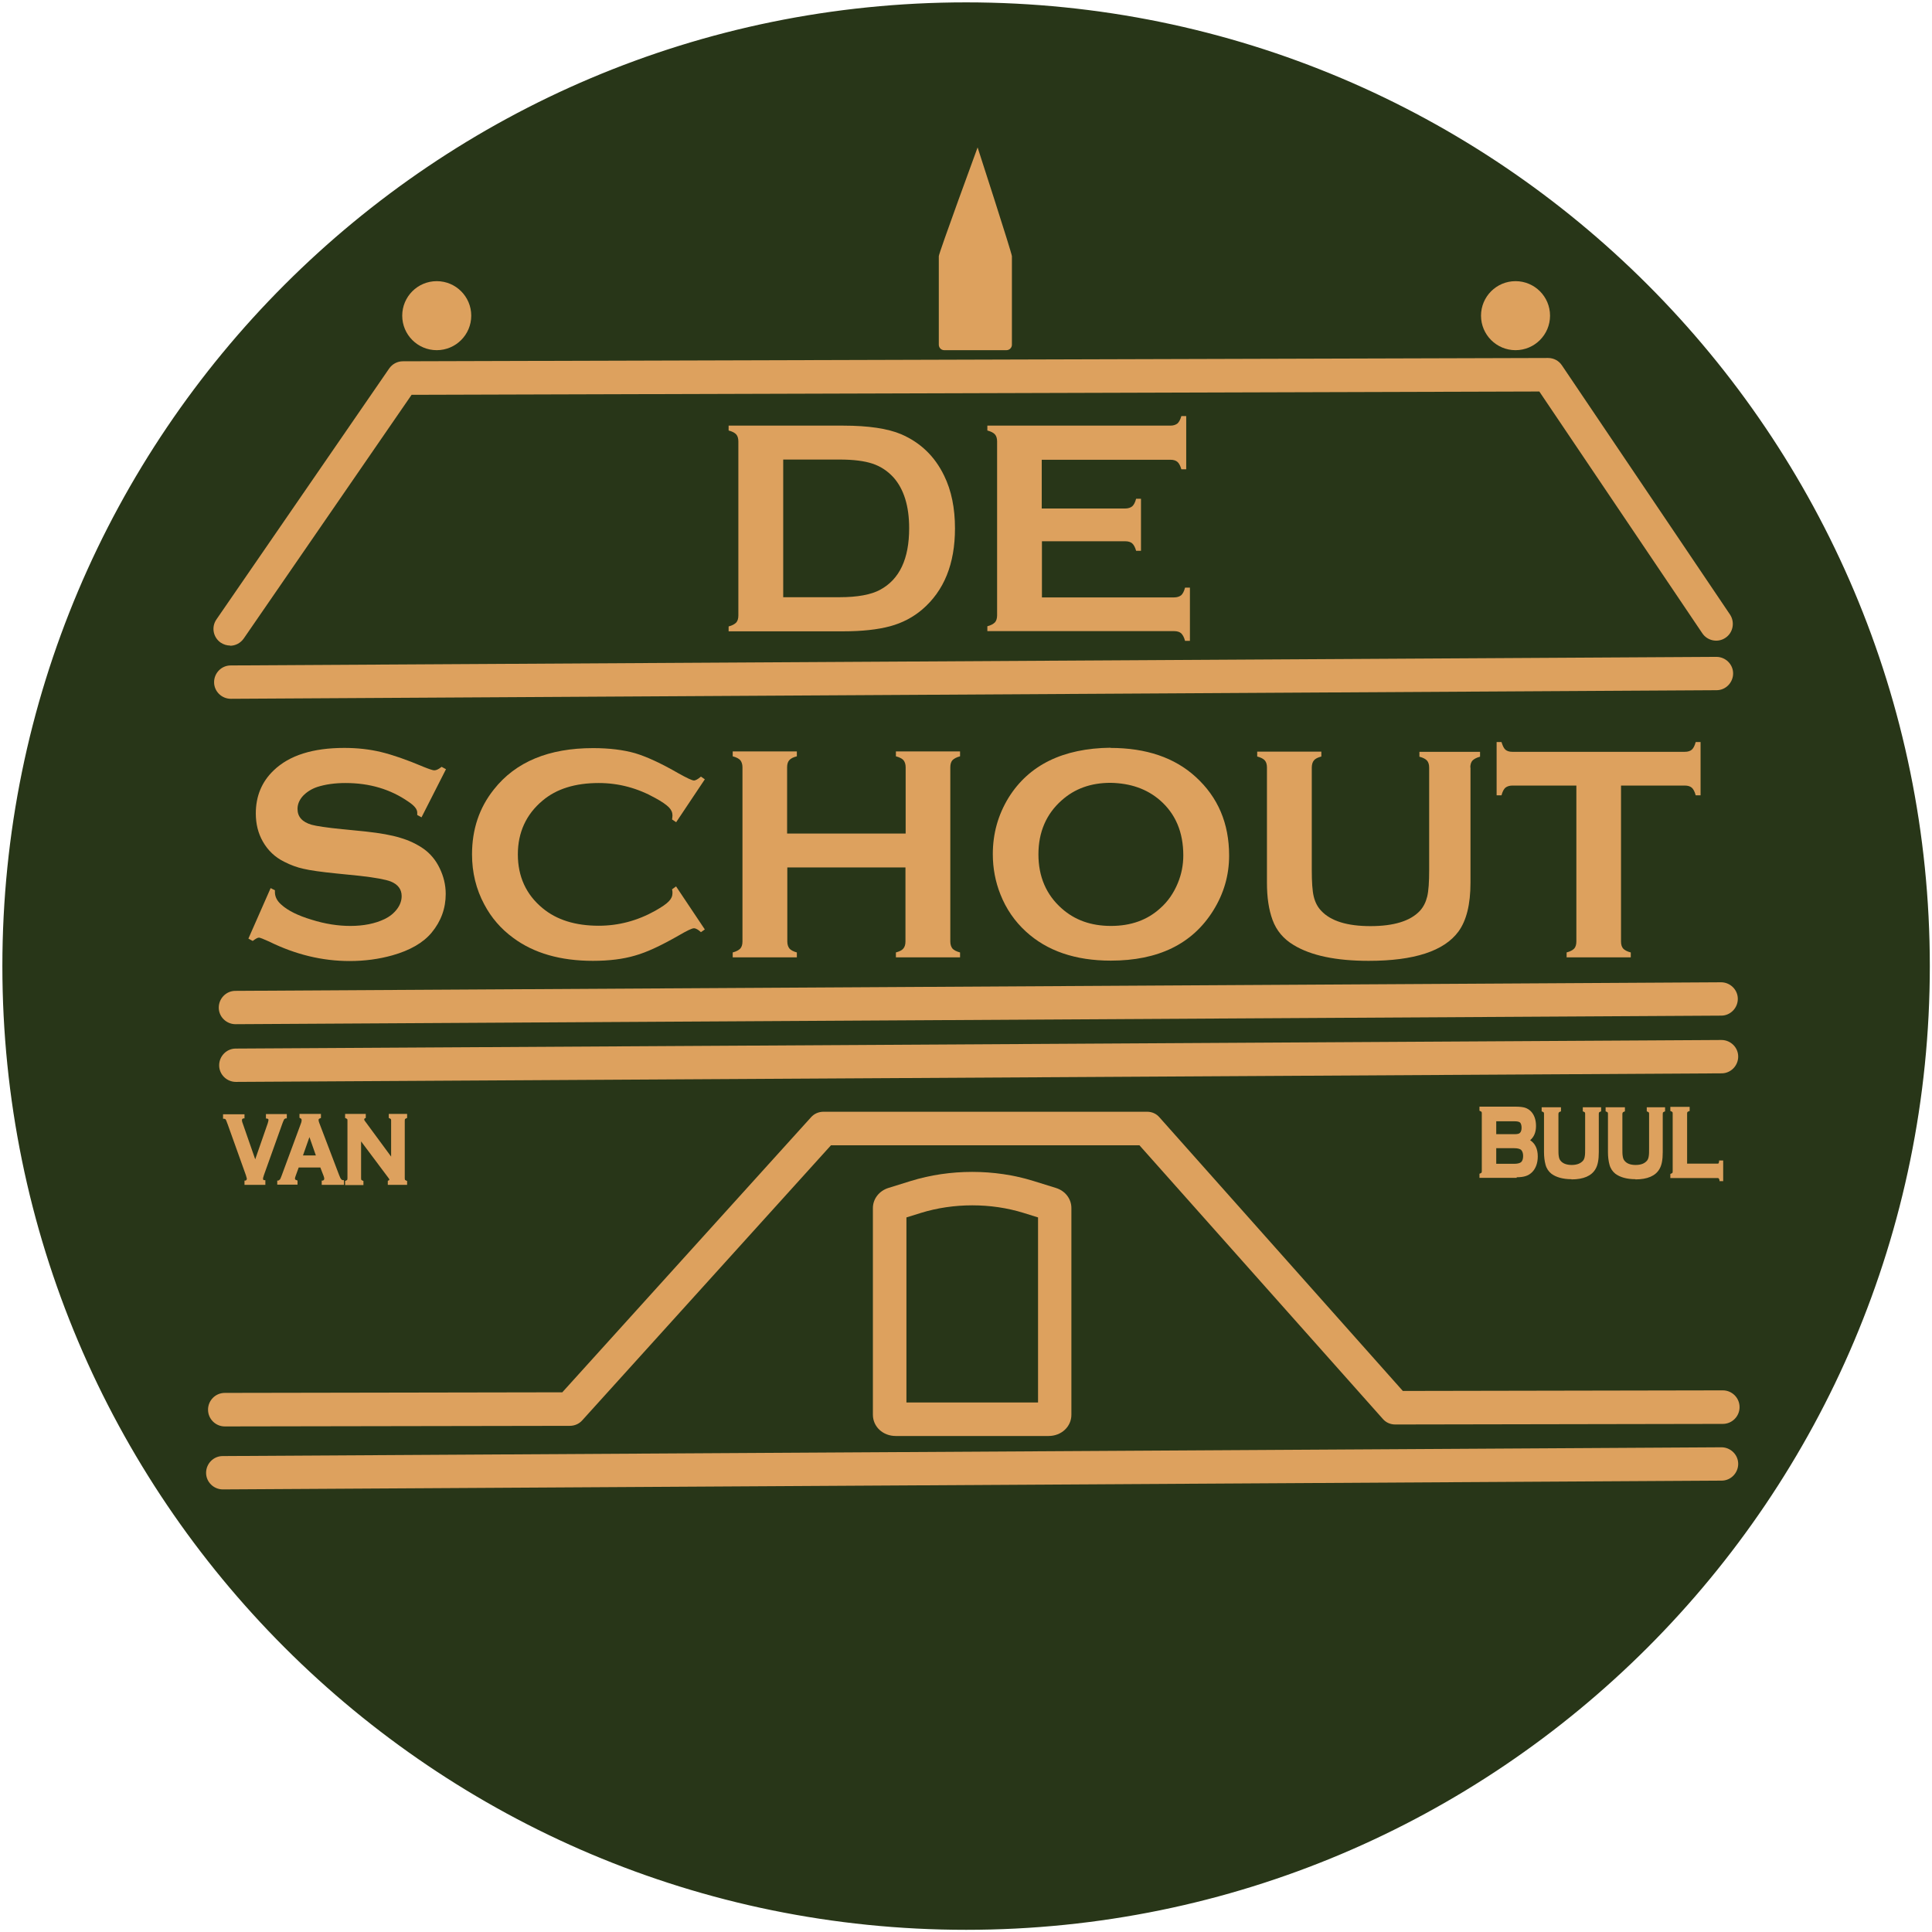 <svg xmlns="http://www.w3.org/2000/svg" version="1.1" xmlns:xlink="http://www.w3.org/1999/xlink" xmlns:svgjs="http://svgjs.dev/svgjs" width="131" height="131"><svg width="131" height="131" viewBox="0 0 131 131" fill="none" xmlns="http://www.w3.org/2000/svg">
<g clip-path="url(#clip0_1_4)">
<path d="M65.507 130.352C101.32 130.352 130.352 101.32 130.352 65.507C130.352 29.693 101.32 0.661 65.507 0.661C29.693 0.661 0.661 29.693 0.661 65.507C0.661 101.32 29.693 130.352 65.507 130.352Z" fill="#283618" stroke="#283618" stroke-miterlimit="10"></path>
<path d="M50.065 41.723V29.931C50.065 29.719 50.012 29.561 49.92 29.455C49.827 29.349 49.656 29.256 49.404 29.19V28.86H57.178C58.883 28.86 60.192 29.058 61.104 29.442C62.413 30.01 63.378 30.936 64.013 32.244C64.515 33.262 64.753 34.465 64.753 35.827C64.753 38.233 64.013 40.057 62.532 41.327C61.911 41.855 61.184 42.239 60.351 42.464C59.518 42.688 58.46 42.807 57.178 42.807H49.404V42.477C49.656 42.411 49.814 42.318 49.92 42.212C50.012 42.107 50.065 41.948 50.065 41.736V41.723ZM53.106 40.494H56.927C58.143 40.494 59.068 40.322 59.676 39.991C60.998 39.278 61.646 37.889 61.646 35.814C61.646 34.32 61.289 33.17 60.589 32.377C60.192 31.94 59.716 31.623 59.161 31.438C58.606 31.253 57.865 31.16 56.927 31.16H53.106V40.507V40.494Z" fill="#DDA15E"></path>
<path d="M70.649 36.686V40.507H79.613C79.811 40.507 79.97 40.454 80.089 40.362C80.194 40.269 80.287 40.097 80.353 39.846H80.683V43.455H80.353C80.287 43.204 80.194 43.045 80.089 42.94C79.983 42.847 79.824 42.794 79.613 42.794H66.948V42.464C67.199 42.398 67.358 42.305 67.463 42.199C67.556 42.093 67.609 41.935 67.609 41.723V29.931C67.609 29.719 67.556 29.561 67.463 29.455C67.371 29.349 67.199 29.256 66.948 29.19V28.86H79.362C79.56 28.86 79.718 28.807 79.837 28.715C79.943 28.622 80.036 28.45 80.102 28.212H80.432V31.821H80.102C80.036 31.583 79.943 31.411 79.837 31.319C79.732 31.226 79.573 31.174 79.362 31.174H70.636V34.479H76.294C76.493 34.479 76.651 34.426 76.77 34.333C76.876 34.241 76.969 34.069 77.035 33.818H77.365V37.347H77.035C76.969 37.109 76.876 36.938 76.77 36.845C76.665 36.752 76.506 36.7 76.294 36.7H70.636L70.649 36.686Z" fill="#DDA15E"></path>
<path d="M30.248 52.141L28.582 55.419L28.291 55.261C28.291 55.195 28.291 55.142 28.291 55.102C28.291 54.864 28.093 54.626 27.697 54.362C26.48 53.516 25.066 53.093 23.426 53.093C22.699 53.093 22.065 53.185 21.523 53.357C21.126 53.489 20.796 53.701 20.544 53.965C20.293 54.243 20.174 54.534 20.174 54.851C20.174 55.38 20.491 55.737 21.126 55.922C21.456 56.014 22.157 56.12 23.228 56.226L24.828 56.385C25.78 56.49 26.546 56.623 27.141 56.808C27.736 56.98 28.252 57.231 28.715 57.548C29.177 57.879 29.547 58.315 29.812 58.87C30.076 59.412 30.222 59.994 30.222 60.615C30.222 61.593 29.904 62.466 29.27 63.233C28.701 63.92 27.816 64.436 26.599 64.779C25.7 65.031 24.735 65.163 23.704 65.163C21.853 65.163 20.042 64.727 18.244 63.841C17.861 63.669 17.636 63.576 17.556 63.576C17.464 63.576 17.332 63.656 17.134 63.801L16.843 63.642L18.35 60.218L18.641 60.364V60.496C18.641 60.8 18.786 61.091 19.077 61.342C19.513 61.739 20.201 62.083 21.126 62.36C22.052 62.651 22.924 62.783 23.757 62.783C24.656 62.783 25.436 62.625 26.07 62.321C26.427 62.149 26.705 61.924 26.916 61.646C27.128 61.369 27.234 61.065 27.234 60.761C27.234 60.298 26.983 59.967 26.494 59.769C26.15 59.637 25.449 59.505 24.391 59.386L22.818 59.227C21.761 59.121 21.02 59.015 20.584 58.91C20.148 58.817 19.712 58.658 19.275 58.434C18.654 58.13 18.165 57.667 17.821 57.059C17.504 56.504 17.345 55.869 17.345 55.155C17.345 53.978 17.755 53 18.561 52.233C19.619 51.215 21.219 50.713 23.347 50.713C24.233 50.713 25.066 50.806 25.832 50.991C26.599 51.176 27.564 51.506 28.715 51.995C29.111 52.154 29.349 52.233 29.442 52.233C29.587 52.233 29.746 52.154 29.944 51.995L30.235 52.154L30.248 52.141Z" fill="#DDA15E"></path>
<path d="M45.848 60.113L47.791 63.021L47.527 63.206C47.342 63.034 47.183 62.942 47.051 62.942C46.919 62.942 46.588 63.1 46.02 63.431C44.843 64.105 43.865 64.568 43.059 64.793C42.252 65.031 41.313 65.15 40.203 65.15C38.008 65.15 36.197 64.634 34.796 63.59C33.963 62.981 33.315 62.228 32.839 61.329C32.284 60.298 32.006 59.161 32.006 57.931C32.006 56.239 32.495 54.772 33.487 53.529C34.968 51.652 37.215 50.726 40.216 50.726C41.313 50.726 42.265 50.845 43.059 51.07C43.852 51.308 44.83 51.758 46.02 52.445C46.588 52.762 46.932 52.921 47.051 52.921C47.17 52.921 47.329 52.828 47.527 52.657L47.791 52.842L45.848 55.75L45.57 55.565C45.584 55.459 45.597 55.367 45.597 55.287C45.597 55.089 45.517 54.904 45.346 54.732C45.174 54.56 44.87 54.349 44.433 54.111C43.23 53.437 41.948 53.093 40.599 53.093C39 53.093 37.731 53.489 36.792 54.283C35.682 55.208 35.113 56.438 35.113 57.931C35.113 59.425 35.668 60.655 36.792 61.58C37.744 62.373 39.013 62.77 40.599 62.77C41.948 62.77 43.23 62.426 44.433 61.752C44.87 61.501 45.174 61.303 45.346 61.117C45.517 60.946 45.597 60.761 45.597 60.562C45.597 60.483 45.597 60.404 45.57 60.298L45.848 60.099V60.113Z" fill="#DDA15E"></path>
<path d="M61.422 58.817H53.384V63.841C53.384 64.039 53.437 64.198 53.529 64.317C53.621 64.422 53.793 64.515 54.031 64.581V64.912H49.682V64.581C49.933 64.515 50.092 64.422 50.197 64.317C50.29 64.211 50.343 64.052 50.343 63.841V52.022C50.343 51.824 50.29 51.665 50.197 51.546C50.105 51.44 49.933 51.348 49.682 51.282V50.951H54.031V51.282C53.78 51.348 53.621 51.427 53.516 51.546C53.423 51.652 53.37 51.81 53.37 52.022V56.517H61.408V52.022C61.408 51.824 61.355 51.665 61.263 51.546C61.17 51.44 60.998 51.348 60.747 51.282V50.951H65.097V51.282C64.846 51.348 64.687 51.44 64.581 51.546C64.489 51.652 64.436 51.81 64.436 52.022V63.841C64.436 64.039 64.489 64.198 64.581 64.317C64.674 64.422 64.846 64.515 65.097 64.581V64.912H60.747V64.581C60.985 64.515 61.157 64.436 61.25 64.317C61.342 64.211 61.395 64.052 61.395 63.841V58.817H61.422Z" fill="#DDA15E"></path>
<path d="M75.29 50.713C77.722 50.713 79.652 51.374 81.08 52.683C82.587 54.058 83.341 55.829 83.341 58.011C83.341 59.346 82.984 60.589 82.257 61.752C80.842 64.013 78.529 65.136 75.316 65.136C72.91 65.136 70.993 64.475 69.565 63.167C68.799 62.466 68.217 61.62 67.833 60.642C67.49 59.782 67.318 58.87 67.318 57.918C67.318 56.517 67.675 55.248 68.389 54.084C69.764 51.877 72.064 50.739 75.303 50.7L75.29 50.713ZM75.303 53.08C73.968 53.08 72.87 53.476 71.985 54.269C70.94 55.195 70.411 56.424 70.411 57.931C70.411 59.438 70.94 60.668 71.985 61.593C72.87 62.387 73.981 62.783 75.329 62.783C76.678 62.783 77.788 62.387 78.661 61.593C79.19 61.131 79.586 60.549 79.864 59.875C80.115 59.267 80.234 58.645 80.234 57.998C80.234 56.424 79.705 55.181 78.661 54.269C77.762 53.489 76.651 53.106 75.303 53.08Z" fill="#DDA15E"></path>
<path d="M99.707 52.035V59.848C99.707 61.329 99.43 62.426 98.888 63.167C97.91 64.489 95.887 65.15 92.806 65.15C90.585 65.15 88.893 64.793 87.717 64.079C87.029 63.669 86.553 63.1 86.289 62.387C86.025 61.673 85.906 60.84 85.906 59.848V52.035C85.906 51.824 85.853 51.665 85.76 51.559C85.668 51.453 85.496 51.361 85.245 51.295V50.964H89.594V51.295C89.356 51.361 89.184 51.44 89.092 51.559C88.999 51.665 88.946 51.837 88.946 52.048V59.002C88.946 59.809 88.986 60.404 89.078 60.787C89.171 61.17 89.33 61.488 89.581 61.752C90.229 62.453 91.352 62.796 92.925 62.796C94.499 62.796 95.636 62.453 96.284 61.752C96.521 61.488 96.68 61.17 96.773 60.787C96.865 60.404 96.905 59.809 96.905 59.002V52.048C96.905 51.837 96.852 51.678 96.759 51.572C96.667 51.467 96.495 51.374 96.244 51.308V50.977H100.355V51.308C100.104 51.374 99.945 51.467 99.84 51.572C99.747 51.678 99.694 51.837 99.694 52.048L99.707 52.035Z" fill="#DDA15E"></path>
<path d="M109.914 53.265V63.841C109.914 64.052 109.966 64.211 110.059 64.317C110.152 64.422 110.323 64.515 110.575 64.581V64.912H106.225V64.581C106.476 64.515 106.635 64.422 106.741 64.317C106.833 64.211 106.886 64.052 106.886 63.841V53.265H102.55C102.352 53.265 102.193 53.318 102.074 53.41C101.968 53.503 101.876 53.674 101.81 53.926H101.479V50.316H101.81C101.889 50.568 101.968 50.739 102.074 50.832C102.18 50.925 102.338 50.977 102.537 50.977H114.237C114.448 50.977 114.607 50.925 114.713 50.832C114.818 50.739 114.911 50.568 114.977 50.316H115.308V53.926H114.977C114.911 53.674 114.818 53.503 114.713 53.41C114.607 53.318 114.448 53.265 114.237 53.265H109.914Z" fill="#DDA15E"></path>
<path d="M15.613 43.772C15.388 43.772 15.164 43.706 14.965 43.574C14.45 43.217 14.318 42.517 14.675 42.001L26.388 24.986C26.599 24.682 26.943 24.497 27.313 24.497L104.969 24.273C105.353 24.273 105.696 24.457 105.908 24.775L117.304 41.67C117.647 42.186 117.515 42.9 117 43.244C116.484 43.6 115.77 43.455 115.426 42.94L104.374 26.546L27.908 26.771L16.525 43.297C16.301 43.614 15.957 43.786 15.587 43.786L15.613 43.772Z" fill="#DDA15E"></path>
<path d="M15.653 47.382C15.031 47.382 14.516 46.879 14.516 46.258C14.516 45.636 15.018 45.121 15.64 45.121L116.378 44.539C117 44.539 117.515 45.042 117.515 45.663C117.515 46.284 117.013 46.8 116.392 46.8L15.653 47.382Z" fill="#DDA15E"></path>
<path d="M15.111 100.99C14.489 100.99 13.974 100.488 13.974 99.866C13.974 99.245 14.476 98.729 15.098 98.729L116.722 98.134C117.343 98.134 117.859 98.637 117.859 99.258C117.859 99.879 117.357 100.395 116.735 100.395L15.111 100.99Z" fill="#DDA15E"></path>
<path d="M15.243 96.72C14.622 96.72 14.106 96.217 14.106 95.583C14.106 94.961 14.608 94.446 15.243 94.446L38.127 94.406L54.996 75.752C55.208 75.514 55.512 75.382 55.843 75.382H77.775C78.106 75.382 78.41 75.514 78.621 75.766L95.12 94.314L116.815 94.274C117.436 94.274 117.952 94.776 117.952 95.411C117.952 96.032 117.449 96.548 116.815 96.548L94.605 96.588C94.274 96.588 93.97 96.455 93.758 96.204L77.26 77.656H56.345L39.476 96.31C39.264 96.548 38.96 96.68 38.63 96.68L15.243 96.72Z" fill="#DDA15E"></path>
<path d="M68.23 23.744H64.026C63.814 23.744 63.656 23.572 63.656 23.373V17.372C63.656 17.16 66.287 9.995 66.287 9.995C66.287 9.995 68.613 17.173 68.613 17.372V23.373C68.613 23.585 68.442 23.744 68.243 23.744H68.23Z" fill="#DDA15E"></path>
<path d="M105.101 21.404C105.101 20.111 104.054 19.064 102.761 19.064C101.469 19.064 100.421 20.111 100.421 21.404C100.421 22.696 101.469 23.744 102.761 23.744C104.054 23.744 105.101 22.696 105.101 21.404Z" fill="#DDA15E"></path>
<path d="M31.953 21.404C31.953 20.111 30.906 19.064 29.613 19.064C28.321 19.064 27.273 20.111 27.273 21.404C27.273 22.696 28.321 23.744 29.613 23.744C30.906 23.744 31.953 22.696 31.953 21.404Z" fill="#DDA15E"></path>
<path d="M15.97 69.446C15.349 69.446 14.833 68.944 14.833 68.323C14.833 67.701 15.336 67.186 15.957 67.186L116.696 66.604C117.317 66.604 117.833 67.106 117.833 67.728C117.833 68.349 117.33 68.865 116.709 68.865L15.97 69.446Z" fill="#DDA15E"></path>
<path d="M15.997 73.359C15.375 73.359 14.86 72.857 14.86 72.236C14.86 71.614 15.362 71.099 15.983 71.099L116.722 70.517C117.343 70.517 117.859 71.019 117.859 71.641C117.859 72.262 117.357 72.778 116.735 72.778L15.997 73.359Z" fill="#DDA15E"></path>
<path d="M71.099 97.368H60.734C59.862 97.368 59.187 96.733 59.187 95.927V81.913C59.187 81.292 59.61 80.75 60.232 80.551L61.765 80.075C64.409 79.256 67.437 79.256 70.068 80.075L71.601 80.551C72.236 80.75 72.646 81.292 72.646 81.913V95.927C72.646 96.733 71.971 97.368 71.099 97.368ZM61.461 95.094H70.385V82.548L69.407 82.243C67.199 81.556 64.66 81.556 62.44 82.243L61.461 82.548V95.094Z" fill="#DDA15E"></path>
<path d="M17.305 78.899L18.244 76.202C18.284 76.083 18.31 76.004 18.31 75.937C18.31 75.845 18.257 75.779 18.138 75.752V75.647H19.355V75.752C19.275 75.766 19.222 75.792 19.196 75.832C19.169 75.871 19.117 76.004 19.037 76.202L17.808 79.639C17.755 79.784 17.728 79.877 17.728 79.93C17.728 80.049 17.781 80.115 17.887 80.128V80.234H16.671V80.128C16.777 80.102 16.829 80.036 16.829 79.917C16.829 79.877 16.803 79.784 16.75 79.639L15.521 76.202C15.441 76.004 15.402 75.871 15.362 75.832C15.336 75.792 15.283 75.766 15.203 75.752V75.647H16.459V75.752C16.34 75.779 16.287 75.845 16.287 75.937C16.287 76.004 16.314 76.083 16.354 76.202L17.292 78.899H17.305Z" fill="#DDA15E"></path>
<path d="M17.993 80.34H16.578V80.049H16.658C16.658 80.049 16.737 80.009 16.737 79.93C16.737 79.93 16.737 79.877 16.671 79.679L15.441 76.242C15.349 75.977 15.309 75.911 15.296 75.898C15.283 75.885 15.243 75.858 15.203 75.858H15.124V75.554H16.578V75.832H16.499C16.406 75.871 16.406 75.924 16.406 75.937C16.406 75.977 16.406 76.043 16.459 76.175L17.305 78.608L18.151 76.175C18.191 76.043 18.204 75.977 18.204 75.937C18.204 75.911 18.204 75.871 18.112 75.845H18.032V75.541H19.447V75.832H19.368C19.368 75.832 19.288 75.871 19.275 75.885C19.275 75.898 19.222 75.964 19.13 76.228L17.9 79.666C17.834 79.851 17.834 79.903 17.834 79.917C17.834 79.996 17.861 80.009 17.913 80.022H17.993V80.327V80.34ZM16.869 80.141H17.715C17.715 80.141 17.636 80.022 17.636 79.93C17.636 79.89 17.636 79.824 17.715 79.613L18.945 76.175C19.05 75.898 19.09 75.819 19.103 75.779C19.103 75.766 19.13 75.752 19.13 75.739H18.31C18.376 75.805 18.389 75.885 18.389 75.937C18.389 76.017 18.363 76.109 18.323 76.242L17.292 79.216L16.261 76.242C16.221 76.109 16.195 76.017 16.195 75.937C16.195 75.885 16.208 75.805 16.274 75.739H15.415C15.415 75.739 15.441 75.766 15.441 75.779C15.468 75.819 15.507 75.885 15.6 76.175L16.829 79.613C16.909 79.824 16.909 79.89 16.909 79.93C16.909 80.022 16.882 80.089 16.829 80.141H16.869Z" fill="#DDA15E"></path>
<path d="M21.787 79.071H20.174L19.936 79.718C19.91 79.811 19.883 79.877 19.883 79.93C19.883 80.022 19.936 80.102 20.055 80.141V80.247H18.879V80.141C18.945 80.128 18.998 80.089 19.037 80.049C19.077 80.009 19.117 79.917 19.156 79.784L20.452 76.242C20.491 76.136 20.518 76.043 20.518 75.977C20.518 75.871 20.465 75.805 20.372 75.752V75.647H21.628V75.752C21.523 75.792 21.47 75.858 21.47 75.951C21.47 76.017 21.483 76.096 21.523 76.175L22.871 79.718C22.924 79.864 22.977 79.97 23.017 80.022C23.056 80.075 23.122 80.115 23.188 80.128V80.234H21.88V80.128C21.999 80.102 22.052 80.036 22.052 79.917C22.052 79.864 22.038 79.798 21.999 79.705L21.761 79.057L21.787 79.071ZM21.562 78.436L20.994 76.797L20.412 78.436H21.576H21.562Z" fill="#DDA15E"></path>
<path d="M23.321 80.34H21.814V80.049H21.893C21.959 80.022 21.985 79.983 21.985 79.917C21.985 79.903 21.985 79.851 21.946 79.745L21.721 79.163H20.253L20.042 79.745C20.002 79.837 20.002 79.89 20.002 79.917C20.002 79.943 20.002 79.996 20.108 80.022L20.174 80.049V80.327H18.799V80.049H18.879C18.879 80.049 18.958 79.996 18.984 79.97C18.998 79.943 19.037 79.89 19.09 79.732L20.399 76.189C20.452 76.056 20.452 75.99 20.452 75.951C20.452 75.885 20.425 75.845 20.359 75.819L20.306 75.792V75.528H21.761V75.805L21.695 75.832C21.615 75.858 21.602 75.898 21.602 75.937C21.602 75.99 21.615 76.056 21.642 76.123L22.99 79.666C23.056 79.837 23.096 79.917 23.122 79.943C23.149 79.983 23.188 80.009 23.241 80.022H23.321V80.327V80.34ZM22.104 80.141H23.017C23.017 80.141 22.977 80.102 22.964 80.089C22.911 80.022 22.858 79.917 22.805 79.758L21.456 76.215C21.417 76.123 21.404 76.03 21.404 75.964C21.404 75.885 21.43 75.805 21.483 75.752H20.558C20.558 75.752 20.65 75.885 20.65 75.99C20.65 76.07 20.624 76.175 20.584 76.294L19.288 79.837C19.235 79.983 19.196 80.075 19.143 80.128C19.143 80.141 19.116 80.155 19.103 80.168H19.896C19.817 80.102 19.804 80.009 19.804 79.956C19.804 79.89 19.817 79.811 19.857 79.705L20.121 78.991H21.866L22.131 79.705C22.17 79.811 22.184 79.89 22.184 79.943C22.184 80.036 22.157 80.102 22.104 80.168V80.141ZM21.708 78.542H20.267L20.994 76.506L21.708 78.542ZM20.544 78.344H21.417L20.981 77.101L20.544 78.344Z" fill="#DDA15E"></path>
<path d="M24.392 77.088V79.89C24.392 79.956 24.392 80.009 24.431 80.049C24.458 80.089 24.497 80.115 24.563 80.141V80.247H23.519V80.141C23.519 80.141 23.625 80.089 23.651 80.049C23.678 80.009 23.691 79.956 23.691 79.89V75.99C23.691 75.924 23.691 75.871 23.651 75.832C23.625 75.792 23.585 75.766 23.519 75.739V75.633H24.722V75.739C24.643 75.766 24.616 75.818 24.616 75.898C24.616 75.951 24.643 76.017 24.682 76.083L26.639 78.727V75.99C26.639 75.924 26.639 75.871 26.599 75.832C26.573 75.792 26.533 75.766 26.467 75.739V75.633H27.512V75.739C27.512 75.739 27.406 75.792 27.379 75.832C27.353 75.871 27.34 75.924 27.34 75.99V79.89C27.34 79.956 27.34 80.009 27.379 80.049C27.406 80.089 27.445 80.115 27.512 80.141V80.247H26.401V80.141C26.467 80.115 26.507 80.075 26.507 79.996C26.507 79.956 26.467 79.877 26.375 79.758L24.392 77.088Z" fill="#DDA15E"></path>
<path d="M27.604 80.34H26.295V80.062L26.361 80.036C26.361 80.036 26.401 80.022 26.401 79.983C26.401 79.983 26.401 79.943 26.295 79.811L24.484 77.392V79.89C24.484 79.956 24.497 79.983 24.497 79.996C24.497 79.996 24.524 80.022 24.577 80.049L24.643 80.075V80.353H23.4V80.075L23.466 80.049C23.466 80.049 23.545 80.009 23.545 79.996C23.545 79.996 23.559 79.956 23.559 79.89V75.99C23.559 75.99 23.559 75.898 23.545 75.885C23.545 75.885 23.519 75.858 23.466 75.832L23.4 75.805V75.528H24.801V75.805L24.735 75.832C24.735 75.832 24.696 75.858 24.696 75.898C24.696 75.924 24.709 75.977 24.748 76.017L26.52 78.423V75.99C26.52 75.99 26.52 75.898 26.507 75.885C26.507 75.885 26.48 75.858 26.427 75.832L26.361 75.805V75.528H27.604V75.805L27.538 75.832C27.538 75.832 27.459 75.871 27.459 75.885C27.459 75.885 27.445 75.924 27.445 75.99V79.89C27.445 79.956 27.459 79.983 27.459 79.996C27.459 79.996 27.485 80.022 27.538 80.049L27.604 80.075V80.353V80.34ZM26.56 80.141H27.34C27.34 80.141 27.313 80.115 27.3 80.102C27.26 80.049 27.247 79.983 27.247 79.89V75.99C27.247 75.898 27.26 75.832 27.3 75.779C27.3 75.766 27.326 75.752 27.34 75.739H26.652C26.652 75.739 26.679 75.766 26.692 75.779C26.732 75.832 26.745 75.898 26.745 75.99V79.018L24.616 76.136C24.55 76.056 24.524 75.977 24.524 75.898C24.524 75.832 24.537 75.779 24.577 75.739H23.704C23.704 75.739 23.73 75.766 23.744 75.779C23.783 75.832 23.797 75.898 23.797 75.99V79.89C23.797 79.983 23.783 80.049 23.744 80.102C23.744 80.115 23.717 80.128 23.704 80.141H24.392C24.392 80.141 24.365 80.115 24.352 80.102C24.312 80.049 24.299 79.983 24.299 79.89V76.797L26.467 79.705C26.573 79.837 26.613 79.93 26.613 79.996C26.613 80.062 26.599 80.115 26.56 80.155V80.141Z" fill="#DDA15E"></path>
<path d="M103.568 77.365C103.964 77.564 104.163 77.921 104.163 78.449C104.163 78.872 104.044 79.203 103.819 79.441C103.7 79.56 103.568 79.652 103.409 79.705C103.251 79.758 103.066 79.784 102.841 79.784H100.421V79.679C100.421 79.679 100.527 79.626 100.554 79.586C100.58 79.547 100.593 79.494 100.593 79.428V75.528C100.593 75.462 100.593 75.409 100.554 75.369C100.527 75.329 100.488 75.303 100.421 75.276V75.171H102.814C103.039 75.171 103.224 75.197 103.37 75.237C103.515 75.276 103.634 75.356 103.74 75.462C103.951 75.673 104.057 75.977 104.057 76.387C104.057 76.836 103.898 77.154 103.581 77.352L103.568 77.365ZM101.36 76.995H102.722C102.933 76.995 103.066 76.955 103.158 76.876C103.251 76.784 103.29 76.651 103.29 76.453C103.29 76.255 103.251 76.123 103.158 76.043C103.066 75.964 102.92 75.924 102.722 75.924H101.36V76.995ZM101.36 79.018H102.669C102.907 79.018 103.092 78.978 103.198 78.886C103.317 78.78 103.383 78.621 103.383 78.396C103.383 78.172 103.317 78 103.198 77.907C103.092 77.815 102.92 77.775 102.669 77.775H101.36V79.031V79.018Z" fill="#DDA15E"></path>
<path d="M102.841 79.864H100.316V79.586L100.382 79.56C100.382 79.56 100.461 79.52 100.461 79.507C100.461 79.507 100.474 79.467 100.474 79.401V75.501C100.474 75.501 100.474 75.409 100.461 75.395C100.461 75.395 100.435 75.369 100.382 75.343L100.316 75.316V75.038H102.814C103.052 75.038 103.251 75.065 103.396 75.105C103.555 75.157 103.687 75.237 103.806 75.356C104.031 75.594 104.15 75.924 104.15 76.347C104.15 76.77 104.017 77.088 103.753 77.312C104.097 77.537 104.269 77.907 104.269 78.41C104.269 78.859 104.136 79.216 103.898 79.467C103.766 79.6 103.621 79.692 103.449 79.745C103.29 79.798 103.079 79.824 102.841 79.824V79.864ZM100.593 79.679H102.841C103.052 79.679 103.237 79.652 103.383 79.6C103.528 79.547 103.647 79.467 103.753 79.362C103.964 79.15 104.07 78.833 104.07 78.449C104.07 77.96 103.898 77.63 103.528 77.458L103.37 77.378L103.515 77.286C103.806 77.101 103.951 76.81 103.951 76.4C103.951 76.03 103.859 75.739 103.66 75.541C103.568 75.448 103.462 75.382 103.33 75.343C103.198 75.303 103.026 75.276 102.801 75.276H100.58C100.58 75.276 100.607 75.303 100.62 75.316C100.659 75.369 100.673 75.435 100.673 75.528V79.428C100.673 79.52 100.659 79.586 100.62 79.639C100.62 79.652 100.593 79.666 100.58 79.679H100.593ZM102.669 79.11H101.254V77.656H102.669C102.947 77.656 103.132 77.709 103.264 77.815C103.409 77.934 103.489 78.132 103.489 78.383C103.489 78.634 103.409 78.833 103.264 78.952C103.132 79.057 102.947 79.11 102.669 79.11ZM101.453 78.912H102.669C102.894 78.912 103.039 78.872 103.132 78.806C103.224 78.727 103.277 78.582 103.277 78.383C103.277 78.185 103.224 78.053 103.132 77.96C103.039 77.894 102.894 77.854 102.669 77.854H101.453V78.912ZM102.709 77.101H101.254V75.832H102.709C102.947 75.832 103.105 75.885 103.211 75.977C103.317 76.083 103.37 76.242 103.37 76.466C103.37 76.691 103.317 76.85 103.198 76.955C103.092 77.048 102.933 77.101 102.695 77.101H102.709ZM101.453 76.903H102.709C102.88 76.903 103.013 76.876 103.065 76.81C103.132 76.744 103.171 76.625 103.171 76.466C103.171 76.308 103.132 76.189 103.079 76.123C103.013 76.056 102.88 76.03 102.709 76.03H101.453V76.903Z" fill="#DDA15E"></path>
<path d="M108.301 75.528V78.106C108.301 78.595 108.235 78.965 108.089 79.203C107.838 79.639 107.322 79.851 106.542 79.851C105.974 79.851 105.551 79.732 105.247 79.494C105.075 79.362 104.956 79.176 104.89 78.938C104.824 78.701 104.797 78.423 104.797 78.106V75.528C104.797 75.462 104.797 75.409 104.758 75.369C104.731 75.329 104.692 75.303 104.625 75.276V75.171H105.736V75.276C105.736 75.276 105.63 75.329 105.604 75.369C105.577 75.409 105.564 75.462 105.564 75.528V77.828C105.564 78.092 105.564 78.291 105.604 78.423C105.63 78.555 105.67 78.661 105.736 78.74C105.908 78.965 106.185 79.084 106.582 79.084C106.979 79.084 107.27 78.965 107.441 78.74C107.508 78.661 107.547 78.555 107.56 78.423C107.587 78.291 107.6 78.106 107.6 77.828V75.528C107.6 75.462 107.6 75.409 107.56 75.369C107.534 75.329 107.494 75.303 107.428 75.276V75.171H108.473V75.276C108.473 75.276 108.367 75.329 108.34 75.369C108.314 75.409 108.301 75.462 108.301 75.528Z" fill="#DDA15E"></path>
<path d="M106.556 79.956C105.974 79.956 105.511 79.824 105.194 79.586C105.009 79.441 104.863 79.229 104.797 78.978C104.731 78.74 104.692 78.449 104.692 78.119V75.541C104.692 75.541 104.692 75.448 104.678 75.435C104.678 75.435 104.652 75.409 104.599 75.382L104.533 75.356V75.078H105.842V75.356L105.776 75.382C105.776 75.382 105.71 75.409 105.696 75.435C105.696 75.435 105.67 75.475 105.67 75.541V77.841C105.67 78.106 105.67 78.291 105.696 78.41C105.71 78.515 105.749 78.621 105.802 78.687C105.948 78.885 106.212 78.991 106.569 78.991C106.926 78.991 107.19 78.885 107.349 78.687C107.402 78.621 107.441 78.515 107.455 78.41C107.481 78.291 107.481 78.092 107.481 77.841V75.541C107.481 75.541 107.481 75.448 107.468 75.435C107.468 75.435 107.441 75.409 107.389 75.382L107.322 75.356V75.078H108.565V75.356L108.499 75.382C108.499 75.382 108.42 75.422 108.42 75.435C108.42 75.435 108.407 75.475 108.407 75.541V78.119C108.407 78.634 108.34 79.004 108.182 79.269C107.917 79.732 107.362 79.97 106.556 79.97V79.956ZM104.811 75.263C104.811 75.263 104.837 75.29 104.85 75.303C104.89 75.356 104.903 75.422 104.903 75.514V78.092C104.903 78.41 104.93 78.674 104.996 78.899C105.062 79.11 105.168 79.282 105.326 79.401C105.604 79.626 106.027 79.732 106.556 79.732C107.296 79.732 107.785 79.533 108.01 79.124C108.142 78.899 108.208 78.542 108.208 78.079V75.501C108.208 75.409 108.221 75.343 108.261 75.29C108.261 75.276 108.288 75.263 108.301 75.25H107.613C107.613 75.25 107.64 75.276 107.653 75.29C107.693 75.343 107.706 75.409 107.706 75.501V77.802C107.706 78.079 107.706 78.277 107.666 78.41C107.64 78.555 107.6 78.674 107.521 78.767C107.336 79.018 107.018 79.15 106.582 79.15C106.146 79.15 105.842 79.018 105.657 78.767C105.591 78.674 105.538 78.555 105.511 78.41C105.485 78.277 105.472 78.079 105.472 77.802V75.501C105.472 75.409 105.485 75.343 105.524 75.29C105.524 75.276 105.551 75.263 105.564 75.25H104.811V75.263Z" fill="#DDA15E"></path>
<path d="M112.637 75.528V78.106C112.637 78.595 112.571 78.965 112.426 79.203C112.174 79.639 111.659 79.851 110.879 79.851C110.31 79.851 109.887 79.732 109.583 79.494C109.411 79.362 109.292 79.176 109.226 78.938C109.16 78.701 109.134 78.423 109.134 78.106V75.528C109.134 75.462 109.134 75.409 109.094 75.369C109.068 75.329 109.028 75.303 108.962 75.276V75.171H110.072V75.276C110.072 75.276 109.967 75.329 109.94 75.369C109.914 75.409 109.9 75.462 109.9 75.528V77.828C109.9 78.092 109.9 78.291 109.94 78.423C109.967 78.555 110.006 78.661 110.072 78.74C110.244 78.965 110.522 79.084 110.918 79.084C111.315 79.084 111.606 78.965 111.778 78.74C111.844 78.661 111.883 78.555 111.897 78.423C111.923 78.291 111.936 78.106 111.936 77.828V75.528C111.936 75.462 111.936 75.409 111.897 75.369C111.87 75.329 111.831 75.303 111.765 75.276V75.171H112.809V75.276C112.809 75.276 112.703 75.329 112.677 75.369C112.65 75.409 112.637 75.462 112.637 75.528Z" fill="#DDA15E"></path>
<path d="M110.892 79.956C110.31 79.956 109.848 79.824 109.53 79.586C109.345 79.441 109.2 79.229 109.134 78.978C109.068 78.74 109.028 78.449 109.028 78.119V75.541C109.028 75.541 109.028 75.448 109.015 75.435C109.015 75.435 108.988 75.409 108.935 75.382L108.869 75.356V75.078H110.178V75.356L110.112 75.382C110.112 75.382 110.046 75.409 110.033 75.435C110.033 75.435 110.006 75.475 110.006 75.541V77.841C110.006 78.106 110.006 78.291 110.033 78.41C110.046 78.515 110.085 78.621 110.138 78.687C110.284 78.885 110.535 78.991 110.905 78.991C111.275 78.991 111.526 78.885 111.685 78.687C111.738 78.621 111.778 78.515 111.791 78.41C111.817 78.291 111.817 78.092 111.817 77.841V75.541C111.817 75.541 111.817 75.448 111.804 75.435C111.804 75.435 111.778 75.409 111.725 75.382L111.659 75.356V75.078H112.901V75.356L112.835 75.382C112.835 75.382 112.756 75.422 112.756 75.435C112.756 75.435 112.743 75.475 112.743 75.541V78.119C112.743 78.634 112.677 79.004 112.518 79.269C112.254 79.732 111.698 79.97 110.892 79.97V79.956ZM109.147 75.263C109.147 75.263 109.173 75.29 109.186 75.303C109.226 75.356 109.239 75.422 109.239 75.514V78.092C109.239 78.41 109.266 78.674 109.332 78.899C109.398 79.11 109.504 79.282 109.662 79.401C109.94 79.626 110.363 79.732 110.892 79.732C111.632 79.732 112.121 79.533 112.346 79.124C112.478 78.899 112.544 78.542 112.544 78.079V75.501C112.544 75.409 112.558 75.343 112.597 75.29C112.597 75.276 112.624 75.263 112.637 75.25H111.95C111.95 75.25 111.976 75.276 111.989 75.29C112.029 75.343 112.042 75.409 112.042 75.501V77.802C112.042 78.079 112.042 78.277 112.002 78.41C111.976 78.555 111.936 78.674 111.857 78.767C111.672 79.018 111.355 79.15 110.918 79.15C110.482 79.15 110.178 79.018 109.993 78.767C109.927 78.674 109.874 78.555 109.848 78.41C109.821 78.277 109.808 78.079 109.808 77.802V75.501C109.808 75.409 109.821 75.343 109.861 75.29C109.861 75.276 109.887 75.263 109.9 75.25H109.147V75.263Z" fill="#DDA15E"></path>
<path d="M114.303 79.018H116.484C116.484 79.018 116.577 79.004 116.603 78.965C116.63 78.938 116.656 78.872 116.669 78.793H116.749V79.983H116.669C116.656 79.903 116.63 79.851 116.603 79.811C116.577 79.784 116.537 79.758 116.484 79.758H113.364V79.652C113.364 79.652 113.47 79.599 113.496 79.56C113.523 79.52 113.536 79.467 113.536 79.401V75.501C113.536 75.435 113.536 75.382 113.496 75.343C113.47 75.303 113.43 75.276 113.364 75.25V75.144H114.475V75.25C114.475 75.25 114.369 75.303 114.342 75.343C114.316 75.382 114.303 75.435 114.303 75.501V78.991V79.018Z" fill="#DDA15E"></path>
<path d="M116.854 80.089H116.59V80.009C116.55 79.917 116.537 79.89 116.524 79.89C116.524 79.89 116.497 79.877 116.471 79.877H113.258V79.6L113.324 79.573C113.324 79.573 113.404 79.533 113.404 79.52C113.404 79.52 113.417 79.481 113.417 79.414V75.514C113.417 75.514 113.417 75.422 113.404 75.409C113.404 75.409 113.377 75.382 113.324 75.356L113.258 75.329V75.052H114.567V75.329L114.501 75.356C114.501 75.356 114.435 75.382 114.422 75.395C114.422 75.395 114.395 75.435 114.395 75.501V78.899H116.471C116.471 78.899 116.511 78.899 116.524 78.886C116.524 78.886 116.55 78.846 116.563 78.767V78.687H116.841V80.075L116.854 80.089ZM113.549 79.679H116.484C116.563 79.679 116.616 79.705 116.656 79.732V79.057C116.656 79.057 116.563 79.11 116.484 79.11H114.21V75.528C114.21 75.435 114.223 75.369 114.263 75.316C114.263 75.303 114.29 75.29 114.303 75.276H113.549C113.549 75.276 113.576 75.303 113.589 75.316C113.629 75.369 113.642 75.435 113.642 75.528V79.428C113.642 79.52 113.629 79.586 113.589 79.639C113.589 79.652 113.562 79.666 113.549 79.679Z" fill="#DDA15E"></path>
</g>
<defs>
<clipPath id="SvgjsClipPath1009">
<rect width="131" height="131" fill="white"></rect>
</clipPath>
</defs>
</svg><style>@media (prefers-color-scheme: light) { :root { filter: none; } }
@media (prefers-color-scheme: dark) { :root { filter: none; } }
</style></svg>